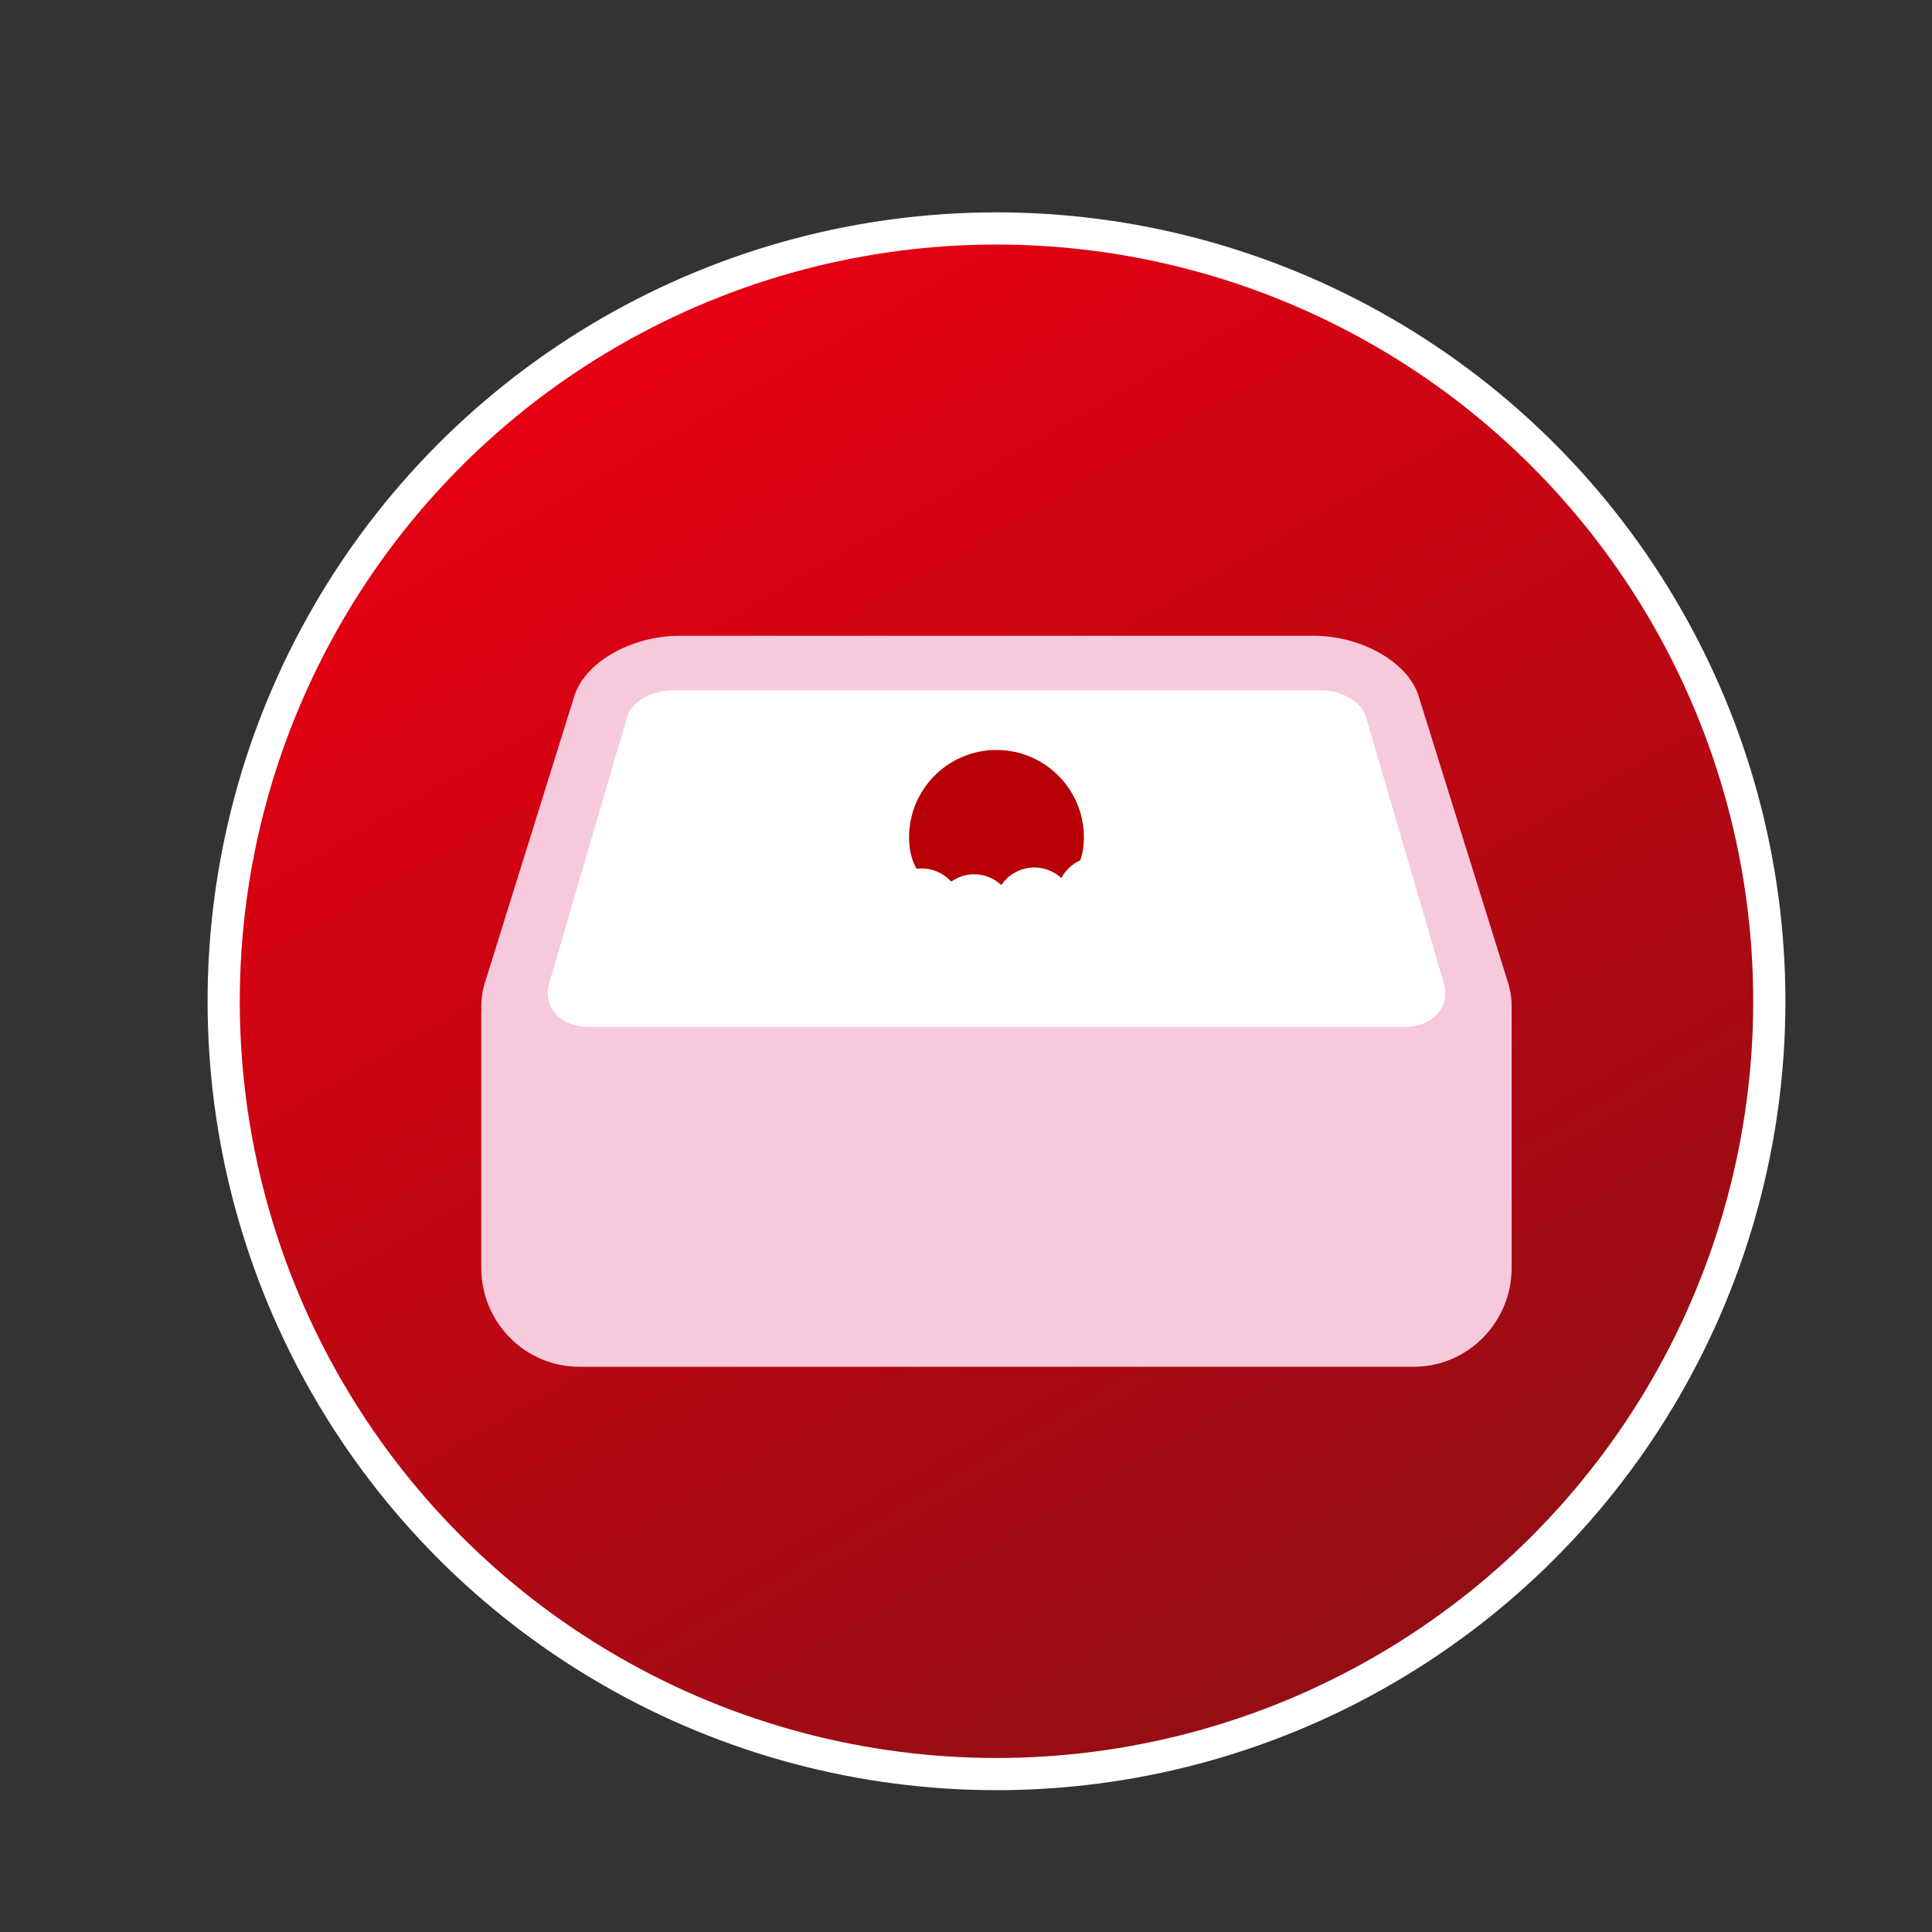 <?xml version="1.0" encoding="utf-8"?>
<!-- Generator: Adobe Illustrator 24.2.1, SVG Export Plug-In . SVG Version: 6.00 Build 0)  -->
<svg version="1.1" id="レイヤー_1" xmlns="http://www.w3.org/2000/svg" xmlns:xlink="http://www.w3.org/1999/xlink" x="0px"
	 y="0px" width="85.039px" height="85.039px" viewBox="0 0 85.039 85.039" enable-background="new 0 0 85.039 85.039"
	 xml:space="preserve">
<rect x="0" y="0" width="85.039" height="85.039" fill="#333333" stroke="none"/>
<linearGradient id="SVGID_1_" gradientUnits="userSpaceOnUse" x1="26.851" y1="14.609" x2="60.873" y2="73.536">
	<stop  offset="0" style="stop-color:#E60012"/>
	<stop  offset="1" style="stop-color:#930E14"/>
</linearGradient>
<circle fill="url(#SVGID_1_)" stroke="#FFFFFF" stroke-width="1.417" stroke-miterlimit="10" cx="43.862" cy="44.072" r="34.016"/>
<path fill="#F7C9DD" d="M66.531,44.513c0.023-0.371-0.015-0.758-0.121-1.155l-3.938-12.622c-0.105-0.393-0.318-0.764-0.611-1.097
	c-0.29-0.33-0.66-0.624-1.083-0.87c-0.421-0.244-0.894-0.441-1.399-0.576c-0.502-0.135-1.035-0.209-1.578-0.209H29.923
	c-0.542,0-1.076,0.074-1.579,0.209c-0.504,0.135-0.979,0.331-1.399,0.576c-0.423,0.246-0.793,0.541-1.084,0.87
	c-0.293,0.333-0.506,0.704-0.612,1.097l-3.937,12.622c-0.107,0.397-0.144,0.784-0.121,1.155h-0.008v11.284
	c0,2.409,1.929,4.362,4.309,4.362h36.735c2.38,0,4.31-1.953,4.31-4.362V44.513H66.531z"/>
<path fill="#FFFFFF" d="M63.571,44.065c-0.058,0.22-0.17,0.418-0.327,0.586c-0.158,0.169-0.36,0.306-0.598,0.401
	c-0.239,0.095-0.513,0.148-0.813,0.148H25.892c-0.3,0-0.574-0.053-0.813-0.148c-0.239-0.095-0.442-0.232-0.599-0.401
	c-0.157-0.168-0.269-0.366-0.327-0.586c-0.058-0.219-0.062-0.458-0.003-0.707l3.442-11.768c0.04-0.168,0.126-0.33,0.249-0.474
	c0.122-0.145,0.279-0.274,0.461-0.382c0.181-0.109,0.387-0.196,0.608-0.256c0.22-0.061,0.453-0.094,0.692-0.094h28.524
	c0.238,0,0.472,0.033,0.691,0.094c0.221,0.06,0.426,0.147,0.608,0.256c0.182,0.108,0.339,0.237,0.461,0.382
	c0.122,0.144,0.208,0.306,0.248,0.474l3.442,11.768C63.632,43.607,63.628,43.847,63.571,44.065z"/>
<path fill="#B60005" d="M47.709,36.858c0,0.381-0.056,0.715-0.159,1.009c-0.358,0.16-0.652,0.436-0.834,0.781
	c-0.313-0.287-0.728-0.465-1.186-0.465c-0.606,0-1.139,0.307-1.454,0.774c-0.313-0.293-0.733-0.475-1.197-0.475
	c-0.376,0-0.724,0.12-1.01,0.323c-0.321-0.355-0.783-0.579-1.299-0.579c-0.077,0-0.152,0.006-0.226,0.016
	c-0.212-0.373-0.33-0.829-0.33-1.384c0-2.125,1.722-3.847,3.847-3.847C45.986,33.011,47.709,34.734,47.709,36.858z"/>
</svg>
